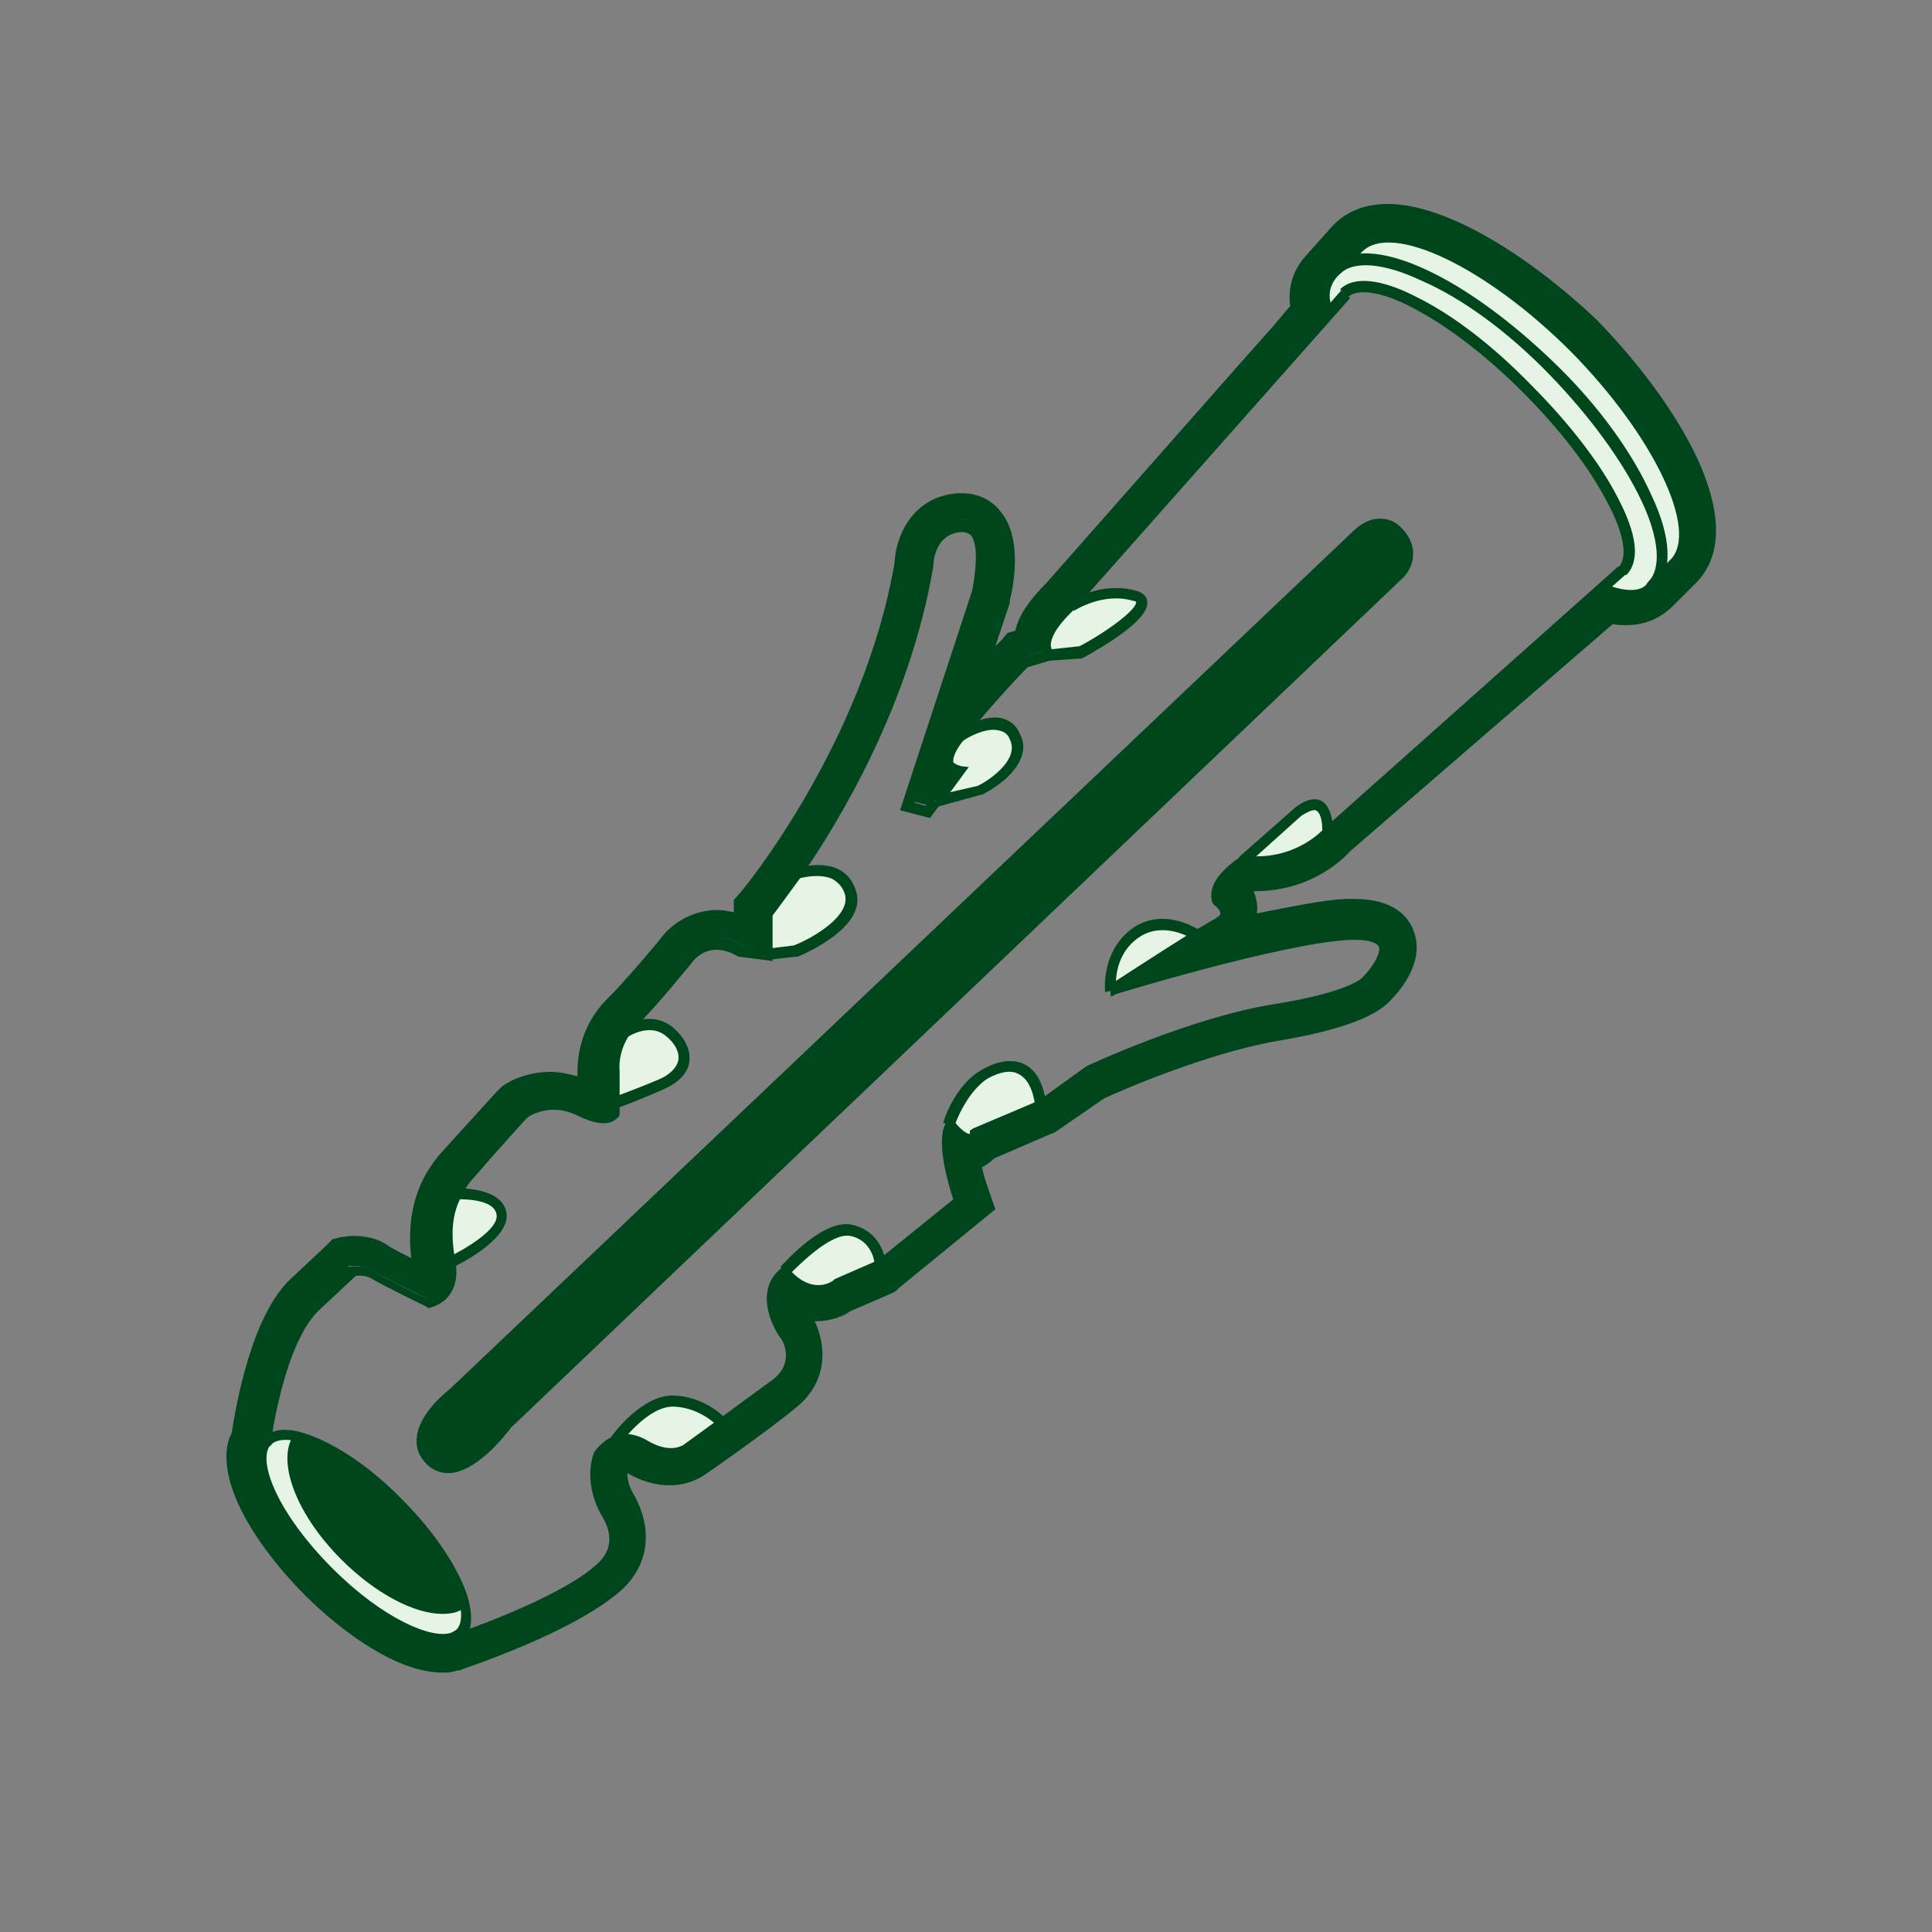  <!--?xml version="1.0" encoding="utf-8"?--> <svg version="1.1" id="Calque_2_00000124119962729963435610000005682635869470873012_" xmlns="http://www.w3.org/2000/svg" xmlns:xlink="http://www.w3.org/1999/xlink" x="0px" y="0px" viewBox="0 0 174.3 174.3" style="enable-background:new 0 0 174.3 174.3;" xml:space="preserve"><rect x="0" y="0" width="174.3" height="174.3" fill="#808080" stroke="none"/> <style type="text/css"> .st0{fill:var(--$primary-50);} .st1{fill:var(--$primary-900);} .st2{fill:none;} </style> <g id="structure"> <g> <g> <path fill="#E5F4E4" d="M142,31.3c7.9,7.9,11.9,16.6,9,19.5l-2,2c2.9-2.9-1.1-11.6-9-19.5s-16.6-11.9-19.5-9l2-2 C125.4,19.4,134.1,23.5,142,31.3z"></path> </g> <g> <path fill="#E5F4E4" d="M140,33.3c7.9,7.9,11.9,16.6,9,19.5c0,0-0.8,1.7-4.4,0.3l1.8-1.6c2.2-2.2-1.6-9.6-8.6-16.5 c-6.9-6.9-14.3-10.8-16.5-8.6l-1.5,1.7c-1.2-2.4,0.7-3.9,0.7-3.9C123.4,21.4,132.1,25.5,140,33.3L140,33.3z"></path> </g> <g> <path fill="#00461D" d="M126.3,48.1c1.7,1.9,0,3.6,0,3.6l-80.5,76.7c0,0-4.3,6-6.9,3.3c-2.6-2.6,2-6,2-6l81.5-77.5 C122.5,48.2,124.5,46.2,126.3,48.1z"></path> </g> <g> <path fill="#E5F4E4" d="M117.2,73.2c0,0,2.6-2.3,2.7,1.7c0,0-2.7,3.2-7.6,2.7C112.2,77.6,117.2,73.2,117.2,73.2z"></path> </g> <g> <path fill="#E5F4E4" d="M102.4,84.2c2.7-1.9,5.6,0.2,5.6,0.2c-2.8,1.7-7.4,4.8-7.8,5c0,0,0,0,0,0S99.8,86.1,102.4,84.2L102.4,84.2z"></path> </g> <g> <path fill="#E5F4E4" d="M102.3,53.7c2.9,0.8-4.8,5.1-4.8,5.1l-2.9,0.3c0,0-1.4-1.2,1.9-4.4C96.5,54.7,99.3,52.9,102.3,53.7 L102.3,53.7z"></path> </g> <g> <path fill="#E5F4E4" d="M93.9,99.8l-6,2.5c0,0-0.2,1.5-2.3-0.8c0,0,1-3.2,3.3-4.6C91.2,95.6,93.5,96,93.9,99.8z"></path> </g> <g> <path fill="#E5F4E4" d="M91.6,66.4c1.3,2.7-3.2,4.9-3.2,4.9l-3.9,0.9l2.1-2.7c0,0-2.3-0.2,0-3.2C86.5,66.4,90.3,63.8,91.6,66.4 L91.6,66.4z"></path> </g> <g> <path fill="#E5F4E4" d="M79.5,114.1l-4,1.7c0,0-2.3,1.7-4.7-1.1c0,0,3.6-4.2,6-3.6C79.3,111.6,79.5,114.1,79.5,114.1L79.5,114.1z"></path> </g> <g> <path fill="#E5F4E4" d="M76.8,80.5c1,3-5,5.3-5,5.3l-2.6,0.3v-3.8c0,0,1.1-1.3,2.6-3.5C71.8,78.9,75.7,77.5,76.8,80.5z"></path> </g> <g> <path fill="#E5F4E4" d="M65.2,128.4c-1.8,1.3-3.3,2.4-3.3,2.4s-1.4,1-3.8-0.5c-1-0.6-1.9-0.6-2.5-0.3c0,0,2.6-3.7,5.3-3.6 S65.2,128.4,65.2,128.4L65.2,128.4z"></path> </g> <g> <path fill="#E5F4E4" d="M60.3,93c1.9,1.4,2,3.7-0.7,4.8c-2.7,1.1-4.4,1.7-4.4,1.7v-2.8c0,0-0.2-1.7,0.9-3.5h0 C56.3,93.2,58.4,91.6,60.3,93z"></path> </g> <g> <path fill="#E5F4E4" d="M45.3,109.5c0.2,2.1-5,4.6-5,4.6c-0.4-2.5-0.3-4.6,0.7-6.4C41,107.6,45,107.4,45.3,109.5z"></path> </g> <g> <path fill="#E5F4E4" d="M42,144.4c0.3,1.3,0.2,2.4-0.4,3c-0.2,0.2-0.4,0.3-0.7,0.4c-2.2,0.8-7-1.6-11.2-5.9c-4.6-4.6-7-9.6-5.8-11.6 c0.1-0.1,0.2-0.2,0.2-0.3c0.6-0.6,1.6-0.7,2.9-0.4c-1.8,2,0,6.8,4,10.8S40,146.2,42,144.4L42,144.4z"></path> </g> <g> <path fill="#00461D" d="M42,144.4c-2,1.8-6.8,0.1-10.9-4s-5.8-8.9-4-10.8c2.5,0.6,5.8,2.8,9,5.9C39.2,138.6,41.4,142,42,144.4z"></path> </g> </g> <g> <g> <path fill="#00461D" d="M84.9,72.6L84.1,72l1.7-2.1c-0.2-0.1-0.5-0.4-0.6-0.7c-0.3-0.8,0-1.8,1-3c2.2-2.9,6-6.7,6-6.8l0.1-0.1 l1.7-0.5c0-0.1-0.1-0.3-0.1-0.5c0-1.1,0.8-2.4,2.3-3.9l24.8-28.2l0.8,0.7L96.9,55c-1.8,1.7-2.1,2.7-2.1,3.2 c0,0.4,0.1,0.5,0.1,0.5l0.6,0.6l-0.8,0.3l-2,0.6c-0.6,0.6-3.8,4-5.8,6.6c-1,1.3-0.9,1.8-0.9,2c0.1,0.3,0.5,0.3,0.5,0.3l0.9,0.1 L84.9,72.6z"></path> </g> <g> <path fill="#00461D" d="M56.5,93.6l-0.8-0.5c0.3-0.4,0.6-0.8,0.9-1.2c2.1-2.1,4.9-5.5,4.9-5.6c0,0,0,0,0,0c0,0,2-3.1,5.5-1l1.7,0.2 v-3.4l0.1-0.1c0,0,1.1-1.3,2.6-3.5c3.6-5.1,9.8-15.5,11.9-27.6c0-1.2,0.6-3.8,3.4-4c0.7-0.1,1.3,0.2,1.7,0.7 c1.3,1.6,0.4,5.5,0.3,6l-6.2,18.8l1,0.3l0.5-0.7l0.8,0.6l-0.9,1.2l-2.7-0.7l6.5-19.8c0.2-1,0.7-4-0.1-5c-0.2-0.2-0.5-0.3-0.9-0.3 c-2.5,0.2-2.5,3-2.5,3.1c-2.1,12.4-8.4,22.9-12,28.1c-1.3,1.8-2.2,3-2.5,3.4v4.1l-3.1-0.4c-2.7-1.6-4.1,0.4-4.3,0.7 c-0.1,0.1-2.9,3.6-5,5.7C57,92.9,56.7,93.2,56.5,93.6z"></path> </g> <g> <path fill="#00461D" d="M24.4,130.4l-1-0.1c0-0.4,1.2-9.8,4.6-12.9l3.3-3.1l0.1,0c0,0,1.2-0.3,2.3,0.4c0.8,0.5,4,2.1,4.7,2.4 c0.2-0.1,0.7-0.2,1-0.7c0.4-0.5,0.5-1.2,0.4-2.2c-0.5-2.9-0.2-4.9,0.8-6.8c0.3-0.6,0.7-1.2,1.2-1.7c2.1-2.3,5-5.5,5-5.5l0.1-0.1 c0.1-0.1,2.5-1.8,5.5-0.3c1.5,0.7,2.2,0.7,2.5,0.5v-3.6c0,0-0.2-1.8,1-3.7l0.8,0.5c-1,1.6-0.8,3.1-0.8,3.1l0,3.9l0,0.1 c-0.1,0.2-0.3,0.4-0.7,0.6c-0.7,0.3-1.8,0.1-3.2-0.6c-2.3-1.1-4.1,0-4.4,0.2c-0.4,0.4-3,3.3-4.9,5.5c-0.4,0.4-0.7,0.9-1,1.5 c-0.9,1.6-1.1,3.4-0.6,6.1c0.2,1.2,0,2.2-0.6,3c-0.7,0.9-1.8,1.1-1.8,1.1l-0.1,0l-0.1-0.1c-0.2-0.1-3.9-1.9-4.9-2.5 c-0.6-0.4-1.2-0.3-1.5-0.3l-3.1,2.9C25.6,120.9,24.4,130.3,24.4,130.4z"></path> </g> <g> <path fill="#00461D" d="M100.2,89.9v-0.5l-0.4-0.3l0.1-0.1c0,0,4.9-3.2,7.8-5c0.9-0.5,1.5-0.9,1.9-1.1c0.3-0.2,0.5-0.3,0.5-0.5 c0-0.2-0.3-0.6-0.5-0.7l-0.1-0.1c-0.1-0.1-0.3-0.5-0.2-1.1c0.1-1,1-2.1,2.6-3.2l0.2-0.1l0.2,0c4.6,0.5,7.1-2.4,7.2-2.5L146,51.1 l0.7,0.7l-26.5,23.4c-0.1,0.1-2.8,3.3-7.8,2.8c-2,1.5-2.1,2.4-2,2.8c0.2,0.2,0.8,0.8,0.8,1.5c0,0.5-0.4,1-1.1,1.3 c-0.3,0.2-1,0.5-1.8,1.1c-2.7,1.7-7.2,4.6-7.7,5l-0.1,0.1L100.2,89.9z"></path> </g> <g> <path fill="#00461D" d="M41.1,148.4l-0.3-0.9c9.8-3.4,12.6-6,12.6-6l0.1-0.1c0,0,1.1-0.7,1.4-1.9c0.2-0.9,0-1.8-0.7-2.9 c-1.7-3.2-0.6-5.5-0.6-5.6c0.1-0.1,0.7-1,1.7-1.4c0.7-0.3,1.7-0.4,3,0.3c2.1,1.3,3.2,0.5,3.3,0.5c0,0,1.5-1.1,3.3-2.4 c1.6-1.2,3.7-2.7,4.9-3.6c2-1.6,0.7-3.7,0.6-3.7c-1-1.4-2.2-4.5,0.1-6.3l0.4-0.3l0.3,0.4c2.1,2.4,3.9,1.1,4,1l0.1-0.1l3.9-1.7 l6.8-5.5c-0.4-1.2-1.6-5.2-0.7-6.8l0.3-0.7l0.5,0.5c1,1.2,1.4,1.1,1.4,1.1l0-0.3l0.3-0.2l5.9-2.5l4.3-3.1 c0.2-0.1,9.4-4.4,16.9-5.6c6.9-1.1,8-2.4,8-2.4c0.8-0.8,1.7-2.1,1.5-2.8c-0.1-0.2-0.6-0.7-2.7-0.6c-6,0.3-20.8,4.8-21.4,5l-0.3-1 c0.6-0.2,15.5-4.7,21.6-5.1c2.1-0.1,3.3,0.3,3.7,1.2c0.6,1.4-1.2,3.4-1.6,3.8c-0.3,0.4-1.8,1.7-8.7,2.8 c-7.4,1.2-16.5,5.4-16.6,5.5l-4.4,3.1l-5.7,2.4c-0.1,0.2-0.3,0.5-0.6,0.6c-0.5,0.1-1.1-0.1-1.8-0.7c-0.1,1.5,0.5,4.1,1.1,5.6 l0.1,0.3l-7.5,6.1l-3.9,1.7c-0.4,0.3-2.6,1.5-4.9-0.8c-1.6,1.8,0.4,4.6,0.4,4.6c0.7,1,1.4,3.4-0.8,5.1c-1.2,0.9-3.2,2.4-4.9,3.6 c-1.8,1.3-3.4,2.4-3.4,2.4c-0.1,0-1.7,1.2-4.4-0.5c-0.9-0.6-1.6-0.5-2.1-0.3c-0.8,0.3-1.2,1-1.2,1c0,0-0.8,1.9,0.6,4.6 c0.8,1.2,1.1,2.5,0.8,3.6c-0.4,1.5-1.5,2.3-1.8,2.5C53.7,142.5,50.7,145,41.1,148.4z"></path> </g> <g> <path fill="#00461D" d="M40.4,132.9c-0.7,0-1.4-0.3-1.9-0.8c-0.7-0.7-1-1.5-0.9-2.4c0.2-2.3,2.9-4.3,3-4.4l81.5-77.4 c0.1-0.1,1.2-1.2,2.5-1.1c0.7,0,1.4,0.3,2,1c1.6,1.8,0.7,3.6,0,4.3l-80.5,76.7c-0.1,0.1-2.8,3.9-5.5,4.1 C40.6,132.9,40.5,132.9,40.4,132.9z M124.6,47.8c-0.9,0-1.8,0.8-1.8,0.8l0,0l-81.5,77.5c-0.1,0.1-2.5,1.8-2.7,3.7 c-0.1,0.6,0.2,1.1,0.6,1.6c0.4,0.4,0.8,0.6,1.3,0.5c1.8-0.1,4.1-2.8,4.8-3.8l80.5-76.7c0.1-0.1,1.3-1.4,0-2.9 C125.5,48,125.1,47.8,124.6,47.8C124.6,47.8,124.6,47.8,124.6,47.8z"></path> </g> <g> <path fill="#00461D" d="M149.4,53.2l-0.7-0.7l2-2c2.6-2.6-1.5-11.2-9-18.8c-7.5-7.5-16.1-11.7-18.8-9l-2,2l-0.7-0.7l2-2 c3.1-3.1,12,0.8,20.2,9c8.2,8.2,12.1,17.1,9,20.2L149.4,53.2z"></path> </g> <g> <path fill="#00461D" d="M147.1,54.2c-0.7,0-1.6-0.2-2.7-0.6l0.4-0.9c3.1,1.2,3.8,0,3.8-0.1l0.1-0.1c1.2-1.2,1-3.9-0.6-7.3 c-1.7-3.6-4.7-7.7-8.4-11.5s-7.8-6.8-11.5-8.4c-3.4-1.6-6.1-1.8-7.3-0.6c-0.1,0.1-1.6,1.3-0.6,3.3l-0.9,0.4 c-1.1-2.2,0.1-3.9,0.8-4.5c1.5-1.5,4.5-1.4,8.4,0.4c3.7,1.7,7.9,4.8,11.8,8.6s6.9,8,8.6,11.8c1.8,3.8,1.9,6.8,0.4,8.4 C149.2,53.4,148.6,54.2,147.1,54.2z"></path> </g> <g> <path fill="#00461D" d="M146.7,51.9l-0.7-0.7c0.9-0.9,0.5-3.1-1-5.9c-1.6-3.1-4.3-6.6-7.6-9.9c-3.3-3.3-6.8-6-9.9-7.6 c-2.8-1.5-5-1.8-5.9-1l-0.7-0.7c1.2-1.2,3.7-1,7.1,0.8c3.2,1.6,6.8,4.4,10.1,7.8c3.4,3.4,6.2,7,7.8,10.1 C147.7,48.2,148,50.6,146.7,51.9z"></path> </g> <g> <path fill="#00461D" d="M40,148.5c-2.6,0-6.8-2.4-10.7-6.2c-4.8-4.8-7.3-9.9-5.9-12.2c0.1-0.1,0.2-0.3,0.3-0.4 c0.8-0.7,1.9-0.9,3.4-0.5c2.6,0.7,6.1,2.9,9.2,6.1c2.9,2.9,5.1,6.2,5.9,8.8h0l0.1,0.4c0.4,1.6,0.2,2.8-0.5,3.5 c-0.2,0.2-0.5,0.4-0.9,0.5C40.8,148.5,40.4,148.5,40,148.5z M25.8,129.9c-0.5,0-1,0.1-1.3,0.4c0,0.1-0.1,0.1-0.2,0.2 c-1,1.6,0.9,6.2,5.7,11c4.6,4.6,9,6.4,10.7,5.8c0.2-0.1,0.4-0.2,0.5-0.3c0.4-0.4,0.5-1.2,0.3-2.2h0l-0.1-0.4 c-0.6-2.5-2.8-5.7-5.7-8.7c-3-3-6.3-5.2-8.8-5.8C26.6,130,26.2,129.9,25.8,129.9z"></path> </g> <g> <path fill="#00461D" d="M39.9,145.6c-2.5,0-6-1.8-9.1-4.9c-4.3-4.3-6-9.3-4.1-11.5l0.1-0.1l0.7,0.7l-0.1,0.1 c-1.6,1.8,0.2,6.3,4,10.1c3.8,3.8,8.4,5.6,10.2,4l0.1-0.1l0.6,0.7l-0.1,0.1l0,0C41.7,145.4,40.9,145.6,39.9,145.6z"></path> </g> <g> <path fill="#00461D" d="M40.5,114.5l-0.4-0.9c1.9-0.9,4.9-2.7,4.7-4c-0.2-1.6-3.7-1.4-3.8-1.4l-0.1-1c0.2,0,4.5-0.2,4.8,2.3 C46,111.9,41,114.3,40.5,114.5z"></path> </g> <g> <path fill="#00461D" d="M55.3,100.1L55,99.1c0,0,1.8-0.6,4.4-1.7c1-0.4,1.7-1.1,1.8-1.8c0.1-0.7-0.3-1.5-1.2-2.2 c-1.6-1.2-3.6,0.3-3.6,0.3l-0.1,0.1h-0.2l0-0.5l-0.3-0.4c0.7-0.6,2.9-1.7,4.8-0.3c1.1,0.9,1.7,2,1.6,3.1c-0.1,1.1-1,2-2.4,2.6 C57.1,99.5,55.3,100.1,55.3,100.1z"></path> </g> <g> <path fill="#00461D" d="M69.2,86.6l-0.1-1l2.5-0.3c1.6-0.6,5.3-2.7,4.6-4.7c-0.2-0.6-0.6-1-1.1-1.3c-1.3-0.6-3.2,0-3.2,0l-0.3-0.9 c0.1,0,2.3-0.8,4,0c0.8,0.4,1.3,1,1.6,1.9c1.2,3.4-5,5.9-5.2,6l-0.1,0L69.2,86.6z"></path> </g> <g> <path fill="#00461D" d="M84.5,72.8L84.5,72.8l-0.1-0.5l-0.1-0.5l3.9-0.9c0.5-0.2,3.9-2.2,2.9-4.2c-0.2-0.5-0.5-0.7-1-0.8 c-1.1-0.3-2.8,0.6-3.3,1L86.3,66c0.1-0.1,2.3-1.6,4.1-1.2c0.7,0.2,1.3,0.6,1.6,1.4c0.5,0.9,0.6,2.3-1.2,4c-1,0.9-2.2,1.5-2.2,1.5 l-0.1,0L84.5,72.8z"></path> </g> <g> <path fill="#00461D" d="M94.7,59.6l-0.1-1l2.8-0.3c2.8-1.5,5.2-3.4,5.1-4l0,0c0,0-0.1-0.1-0.3-0.1c-2.7-0.8-5.3,0.9-5.3,0.9 l-0.5-0.8c0.1-0.1,3-1.9,6.1-1c0.8,0.2,1,0.7,1,1c0.2,1.6-3.9,4-5.7,5l-0.2,0.1L94.7,59.6z"></path> </g> <g> <path fill="#00461D" d="M112.5,78l-0.7-0.7l5-4.4c0.1-0.1,1.3-1.1,2.3-0.7c0.7,0.3,1.1,1.2,1.2,2.8l-1,0c0-1.5-0.4-1.8-0.6-1.9 c-0.3-0.1-1,0.3-1.3,0.5L112.5,78z"></path> </g> <g> <path fill="#00461D" d="M86.1,101.6l-1-0.3c0-0.1,1-3.4,3.5-4.8c1.4-0.8,2.7-1,3.8-0.5c0.8,0.4,1.7,1.3,2,3.7l-1,0.1 c-0.2-1.5-0.7-2.5-1.5-2.9c-0.7-0.4-1.7-0.2-2.8,0.4C87.1,98.6,86.1,101.6,86.1,101.6z"></path> </g> <g> <path fill="#00461D" d="M71.2,115l-0.8-0.7c0.4-0.4,3.9-4.4,6.5-3.8c2.2,0.5,2.9,2.4,3,3.4l-1,0.1c0-0.1-0.2-2.1-2.2-2.5 C75,111.2,72.2,114,71.2,115z"></path> </g> <g> <path fill="#00461D" d="M55.9,130.3l-0.8-0.6c0.1-0.2,2.8-3.9,5.7-3.8c2.9,0.1,4.7,2.1,4.8,2.2l-0.7,0.7c0,0-1.6-1.8-4.1-1.9 c0,0,0,0-0.1,0C58.4,126.9,56,130.2,55.9,130.3z"></path> </g> <g> <path fill="#00461D" d="M99.7,89.5c0-0.1-0.4-3.6,2.4-5.7c2.9-2.1,6.1,0.1,6.2,0.2l-0.6,0.8c-0.1-0.1-2.7-1.8-5-0.2 c-2.4,1.7-2,4.6-2,4.7L99.7,89.5z"></path> </g> </g> </g> <g id="filled"> <path fill="#00461D" d="M125.2,21.4c4,0,10.7,3.8,16.8,9.9c7.9,7.9,11.9,16.6,9,19.5l-2,2c-0.7,0.7-1.5,0.9-2.2,0.9 c-1.1,0-1.9-0.4-1.9-0.4L119.9,75c0,0-2.3,2.7-6.5,2.7c-0.4,0-0.8,0-1.2-0.1c-3.3,2.3-2.3,3.6-2.3,3.6s1.6,1.2-0.1,2 s-9.6,6.1-9.6,6.1s15.3-4.7,21.5-5.1c0.2,0,0.5,0,0.7,0c5.2,0,1,4.1,1,4.1s-0.8,1.5-8.4,2.7c-7.5,1.2-16.7,5.5-16.7,5.5l-4.4,3.1 l-5.9,2.5c0,0-0.1,0.5-0.5,0.5c-0.3,0-0.9-0.3-1.8-1.3c-0.8,1.7,0.9,6.8,0.9,6.8l-7.1,5.8l-4,1.7c0,0-0.7,0.5-1.7,0.5 c-0.8,0-1.9-0.3-3-1.6c-2.6,2,0,5.6,0,5.6s1.7,2.5-0.7,4.4c-2.4,1.9-8.2,6-8.2,6s-0.5,0.3-1.3,0.3c-0.6,0-1.5-0.2-2.5-0.8 c-0.6-0.4-1.1-0.5-1.6-0.5c-1.5,0-2.4,1.3-2.4,1.3s-1,2.1,0.6,5.1c2.3,3.6-0.9,5.5-0.9,5.5s-2.7,2.6-12.8,6.1l-0.4,0.1 c-0.2,0-0.3,0-0.5,0c-2.5,0-6.5-2.3-10.3-6.1c-4.2-4.2-6.8-9-6.1-11.2l0.2-0.5c0,0,1.2-9.6,4.4-12.6l3.2-3c0,0,0.2,0,0.5,0 c0.4,0,0.9,0.1,1.5,0.4c1,0.6,4.9,2.5,4.9,2.5s2.5-0.3,1.9-3.5s-0.3-5.7,1.8-8s5-5.5,5-5.5s1.1-0.8,2.7-0.8c0.7,0,1.4,0.1,2.2,0.5 c1.1,0.5,1.8,0.7,2.3,0.7c0.8,0,0.9-0.4,0.9-0.4v-3.8c0,0-0.3-2.4,1.8-4.6c2.1-2.1,5-5.6,5-5.6s1-1.5,2.8-1.5 c0.6,0,1.4,0.2,2.2,0.7l2.3,0.3v-3.8c0,0,11.6-13.8,14.6-31.3c0,0-0.1-3.4,2.9-3.6c0.1,0,0.1,0,0.2,0c2.8,0,1.3,6,1.3,6l-6.3,19.3 l1.9,0.5l2.8-3.6c0,0-2.3-0.3,0-3.2c2.3-2.9,6-6.7,6-6.7l2.2-0.7c0,0-1.4-1.2,1.9-4.4l17.3-19.7l3.2-3.6l2.4-2.8l0.3-0.4 c0,0-1.1-1.5,0.2-3c1.3-1.5,2.5-2.8,2.5-2.8C123.1,21.7,124.1,21.4,125.2,21.4 M125.2,18.4L125.2,18.4c-2.5,0-4,1-4.8,1.8l-0.1,0.1 l-0.1,0.1l-2.5,2.8c-1.2,1.4-1.5,3-1.3,4.4l-1.6,1.9l-3.2,3.6L94.4,52.6c-1.5,1.5-2.5,2.9-2.8,4.3l-0.7,0.2l-0.5,0.6 c0,0-0.2,0.2-0.6,0.6l1.3-3.9l0-0.1l0-0.1c0.4-1.6,1.1-5.7-0.8-8c-0.8-1.1-2.1-1.7-3.5-1.7c-0.1,0-0.3,0-0.4,0 c-4.1,0.3-5.6,3.9-5.7,6.3C77.9,67.1,67,80.3,66.9,80.4l-0.7,0.8v1.1c-0.5-0.1-1-0.2-1.5-0.2c-2.4,0-4.3,1.4-5.2,2.7 c-0.5,0.6-2.9,3.5-4.7,5.3c-2.7,2.7-2.7,5.8-2.7,6.8v0.2c-0.8-0.2-1.6-0.4-2.4-0.4c-2.5,0-4.2,1.1-4.5,1.4L45,98.3l-0.2,0.2 c0,0-2.9,3.2-5,5.5c-2.8,3.2-3,6.7-2.7,9.5c-1-0.5-1.8-0.9-2.2-1.2c-0.9-0.6-2-0.8-3-0.8c-0.5,0-0.9,0.1-1.1,0.1l-0.8,0.2l-0.6,0.6 l-3.2,3c-3.5,3.3-4.9,11.3-5.3,13.9l0,0l-0.1,0.2l-0.1,0.2c-1.4,4.1,2.8,10.2,6.8,14.2c3.4,3.4,8.4,7,12.4,7c0.4,0,0.7,0,1-0.1h0h0 l0.4-0.1l0.2,0l0.2-0.1c9.2-3.2,12.7-5.8,13.7-6.6c0.7-0.5,2.2-1.8,2.7-3.9c0.3-1.2,0.3-3.2-1-5.4c-0.4-0.7-0.5-1.3-0.5-1.8 c1.2,0.7,2.5,1.1,3.8,1.1c1.7,0,2.8-0.7,3.1-0.9c0.2-0.1,5.9-4.1,8.3-6.1c3-2.4,2.7-5.7,1.7-7.8c0,0,0.1,0,0.1,0 c1.4,0,2.6-0.5,3.1-0.9l3.7-1.6l0.4-0.2l0.3-0.3l7.1-5.8l1.6-1.3l-0.7-2c-0.2-0.6-0.4-1.2-0.5-1.8c0.4-0.2,0.8-0.5,1.1-0.8l5.1-2.2 l0.3-0.1l0.3-0.2l4.2-2.9c1.5-0.7,9.3-4.1,15.7-5.2c5.4-0.9,8.7-2.1,10.1-3.6c1.1-1.1,3.2-3.7,2.1-6.4c-0.5-1.3-1.9-2.8-5.3-2.8 c-0.3,0-0.5,0-0.8,0c-2.1,0.1-4.9,0.7-8,1.3c0,0,0,0,0-0.1c0.1-0.7-0.1-1.4-0.3-1.9c0.1,0,0.1,0,0.1,0c4.9,0,7.8-2.7,8.6-3.6 l23.7-20.5c0.4,0.1,0.8,0.1,1.2,0.1c1.7,0,3.1-0.6,4.3-1.8l2-2c1.7-1.7,3-5,0.1-11.3c-1.9-4-5.1-8.4-9.1-12.5 C137.4,22.6,130.2,18.4,125.2,18.4L125.2,18.4L125.2,18.4z"></path> </g> <g id="boundaries"> <rect y="-1" fill="none" width="174.3" height="174.3"></rect> </g> </svg> 

